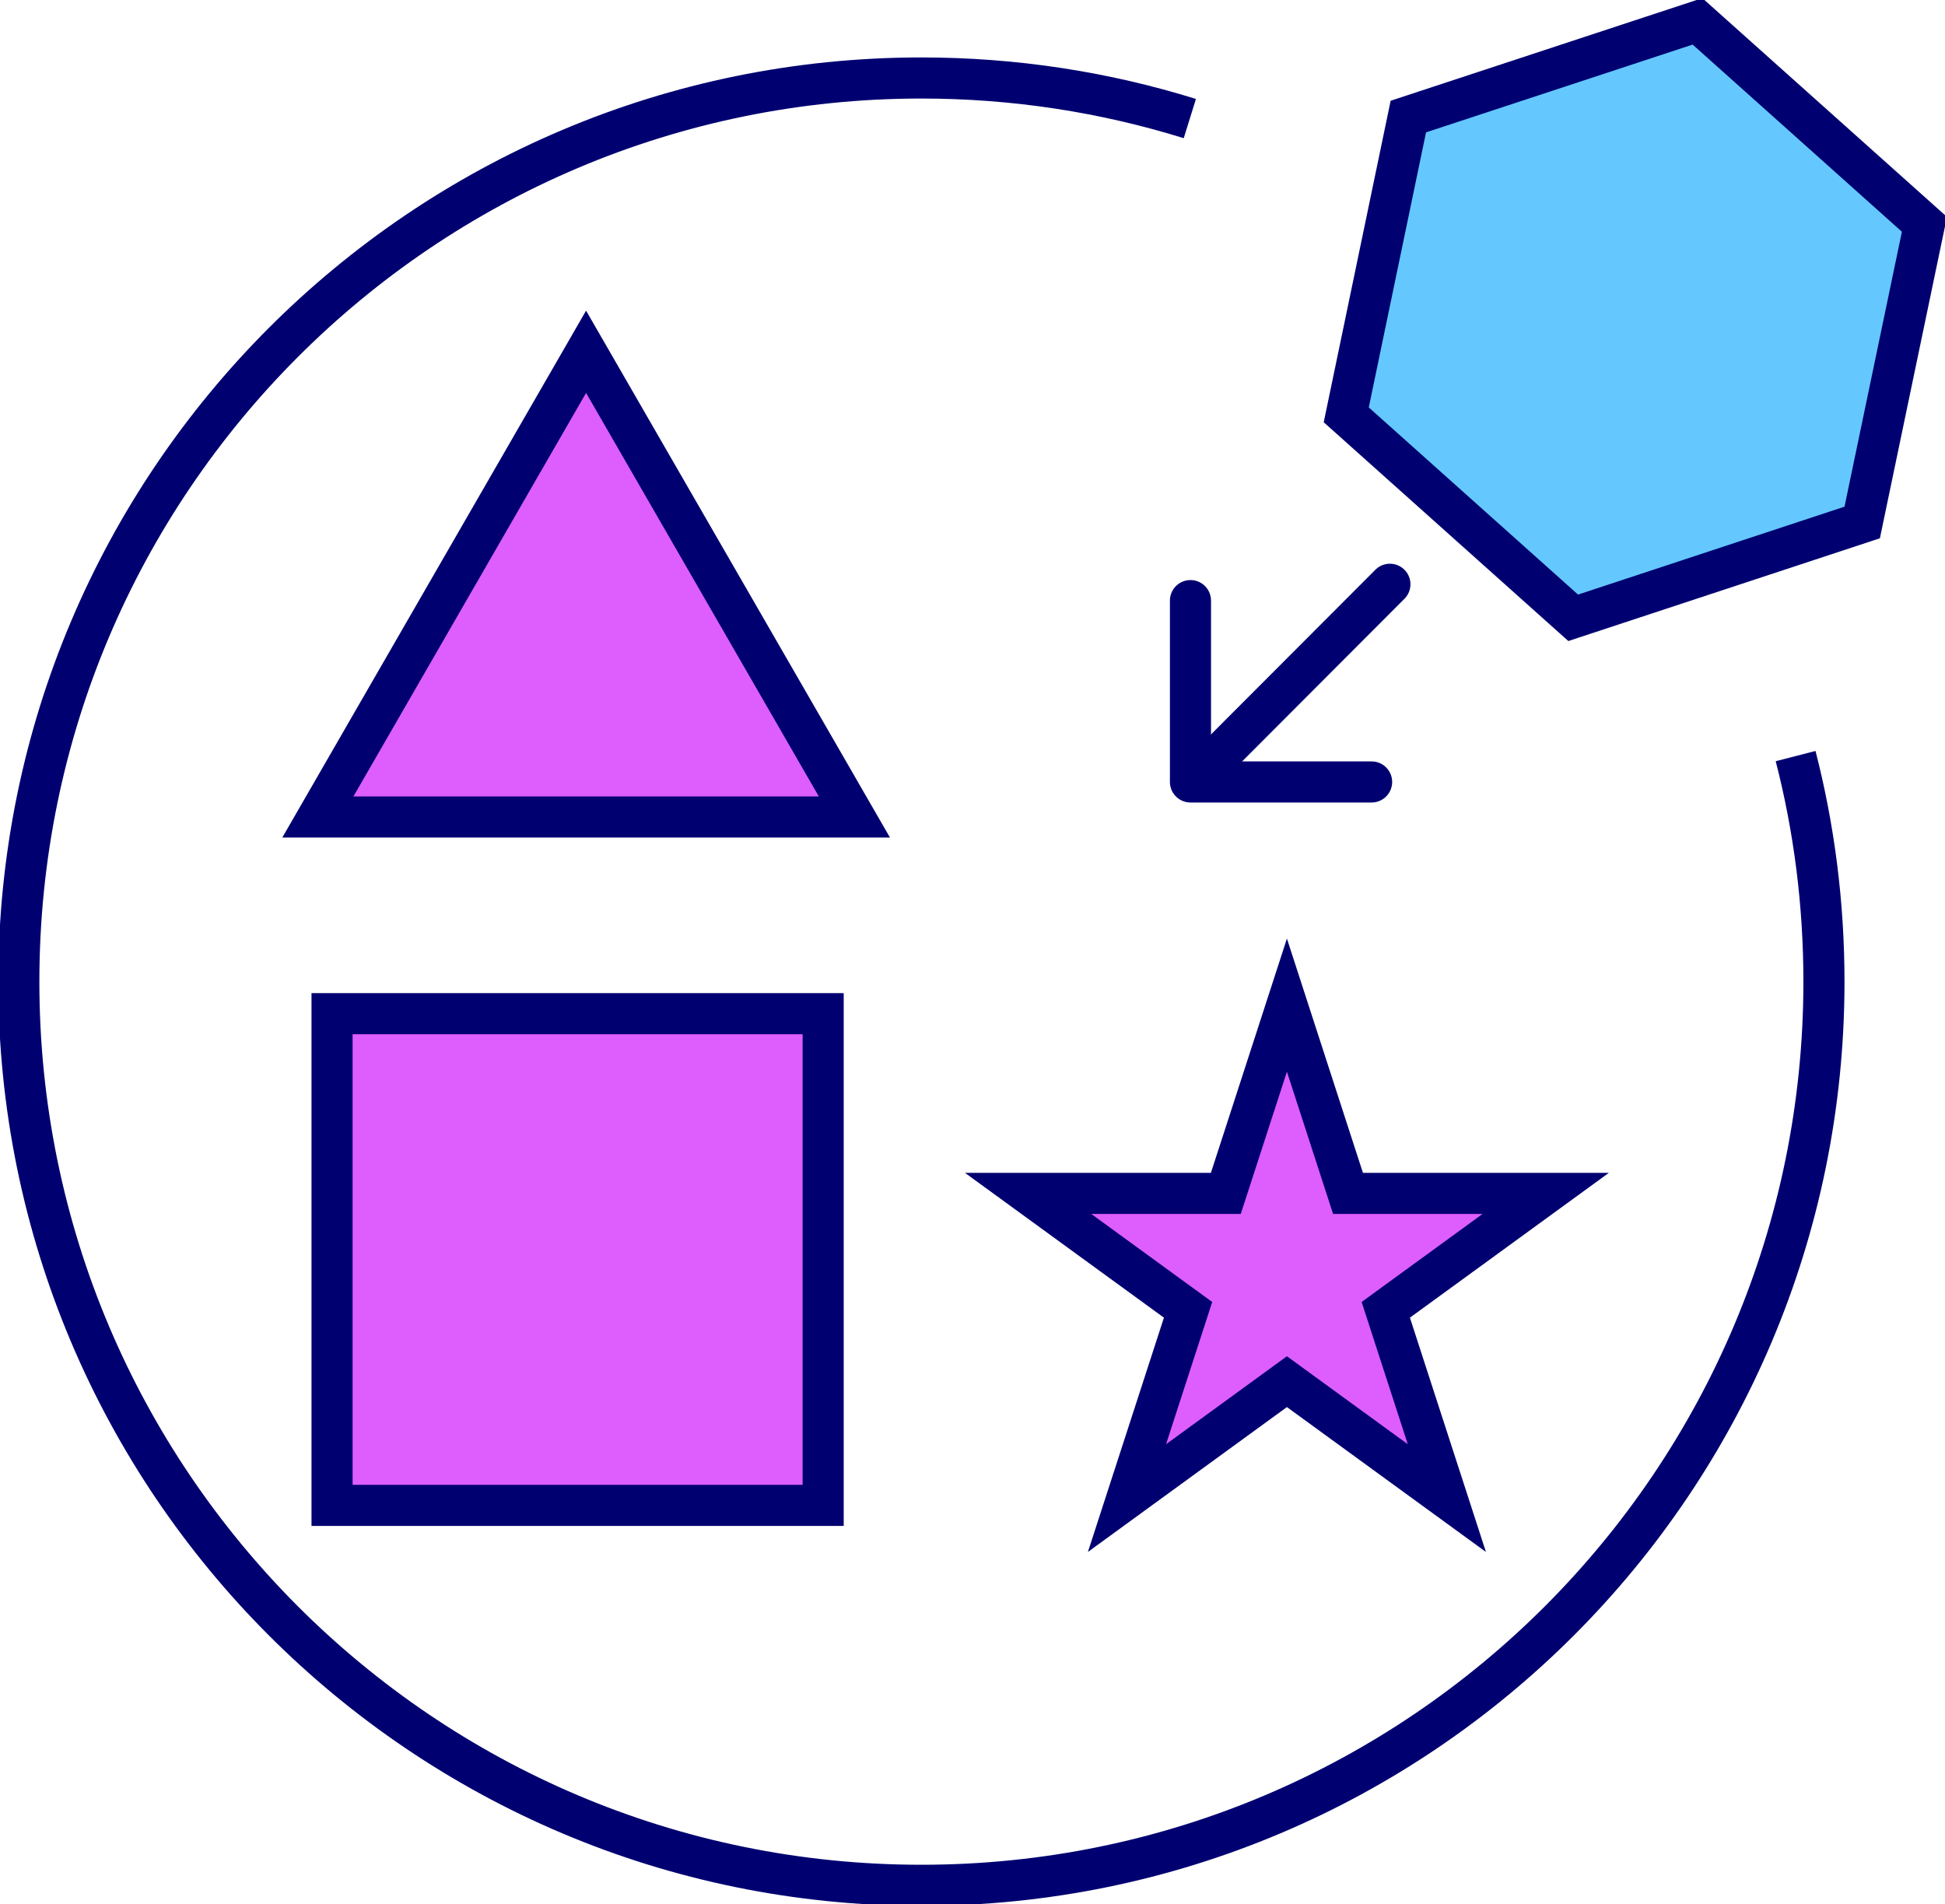<svg xmlns="http://www.w3.org/2000/svg" width="142" height="139" viewBox="0 0 142 139" fill="none"><g clip-path="url(#clip0_102_4482)"><path d="M131.093 55.193C132.448 60.455 133.162 65.975 133.162 71.659C133.162 108.094 103.663 137.625 67.268 137.625C30.873 137.625 1.374 108.094 1.374 71.659C1.374 35.224 30.873 5.693 67.268 5.693C74.091 5.693 80.676 6.729 86.867 8.655" stroke="#000071" stroke-width="3" stroke-miterlimit="10"></path><path d="M140.498 16.375L123.93 1.559L102.82 8.508L98.287 30.283L114.855 45.099L135.955 38.14L140.498 16.375Z" fill="#64C8FF" stroke="#000071" stroke-width="3" stroke-miterlimit="10"></path><path d="M42.788 25.68L23.207 59.639H62.377L42.788 25.68Z" fill="#DD5EFC" stroke="#000071" stroke-width="3" stroke-miterlimit="10"></path><path d="M60.097 73.997H24.242V109.891H60.097V73.997Z" fill="#DD5EFC" stroke="#000071" stroke-width="3" stroke-miterlimit="10"></path><path d="M93.955 73.374L98.415 87.117H112.849L101.172 95.616L105.632 109.359L93.955 100.86L82.278 109.359L86.738 95.616L75.061 87.117H89.495L93.955 73.374Z" fill="#DD5EFC" stroke="#000071" stroke-width="3" stroke-miterlimit="10"></path><path d="M101.474 42.651L87.535 56.614" stroke="#000071" stroke-width="3" stroke-linecap="round" stroke-linejoin="round"></path><path d="M100.138 57.082H86.913V43.843" stroke="#000071" stroke-width="3" stroke-linecap="round" stroke-linejoin="round"></path></g><defs><clipPath id="clip0_102_4482"><rect width="142" height="139" fill="white"></rect></clipPath></defs></svg>